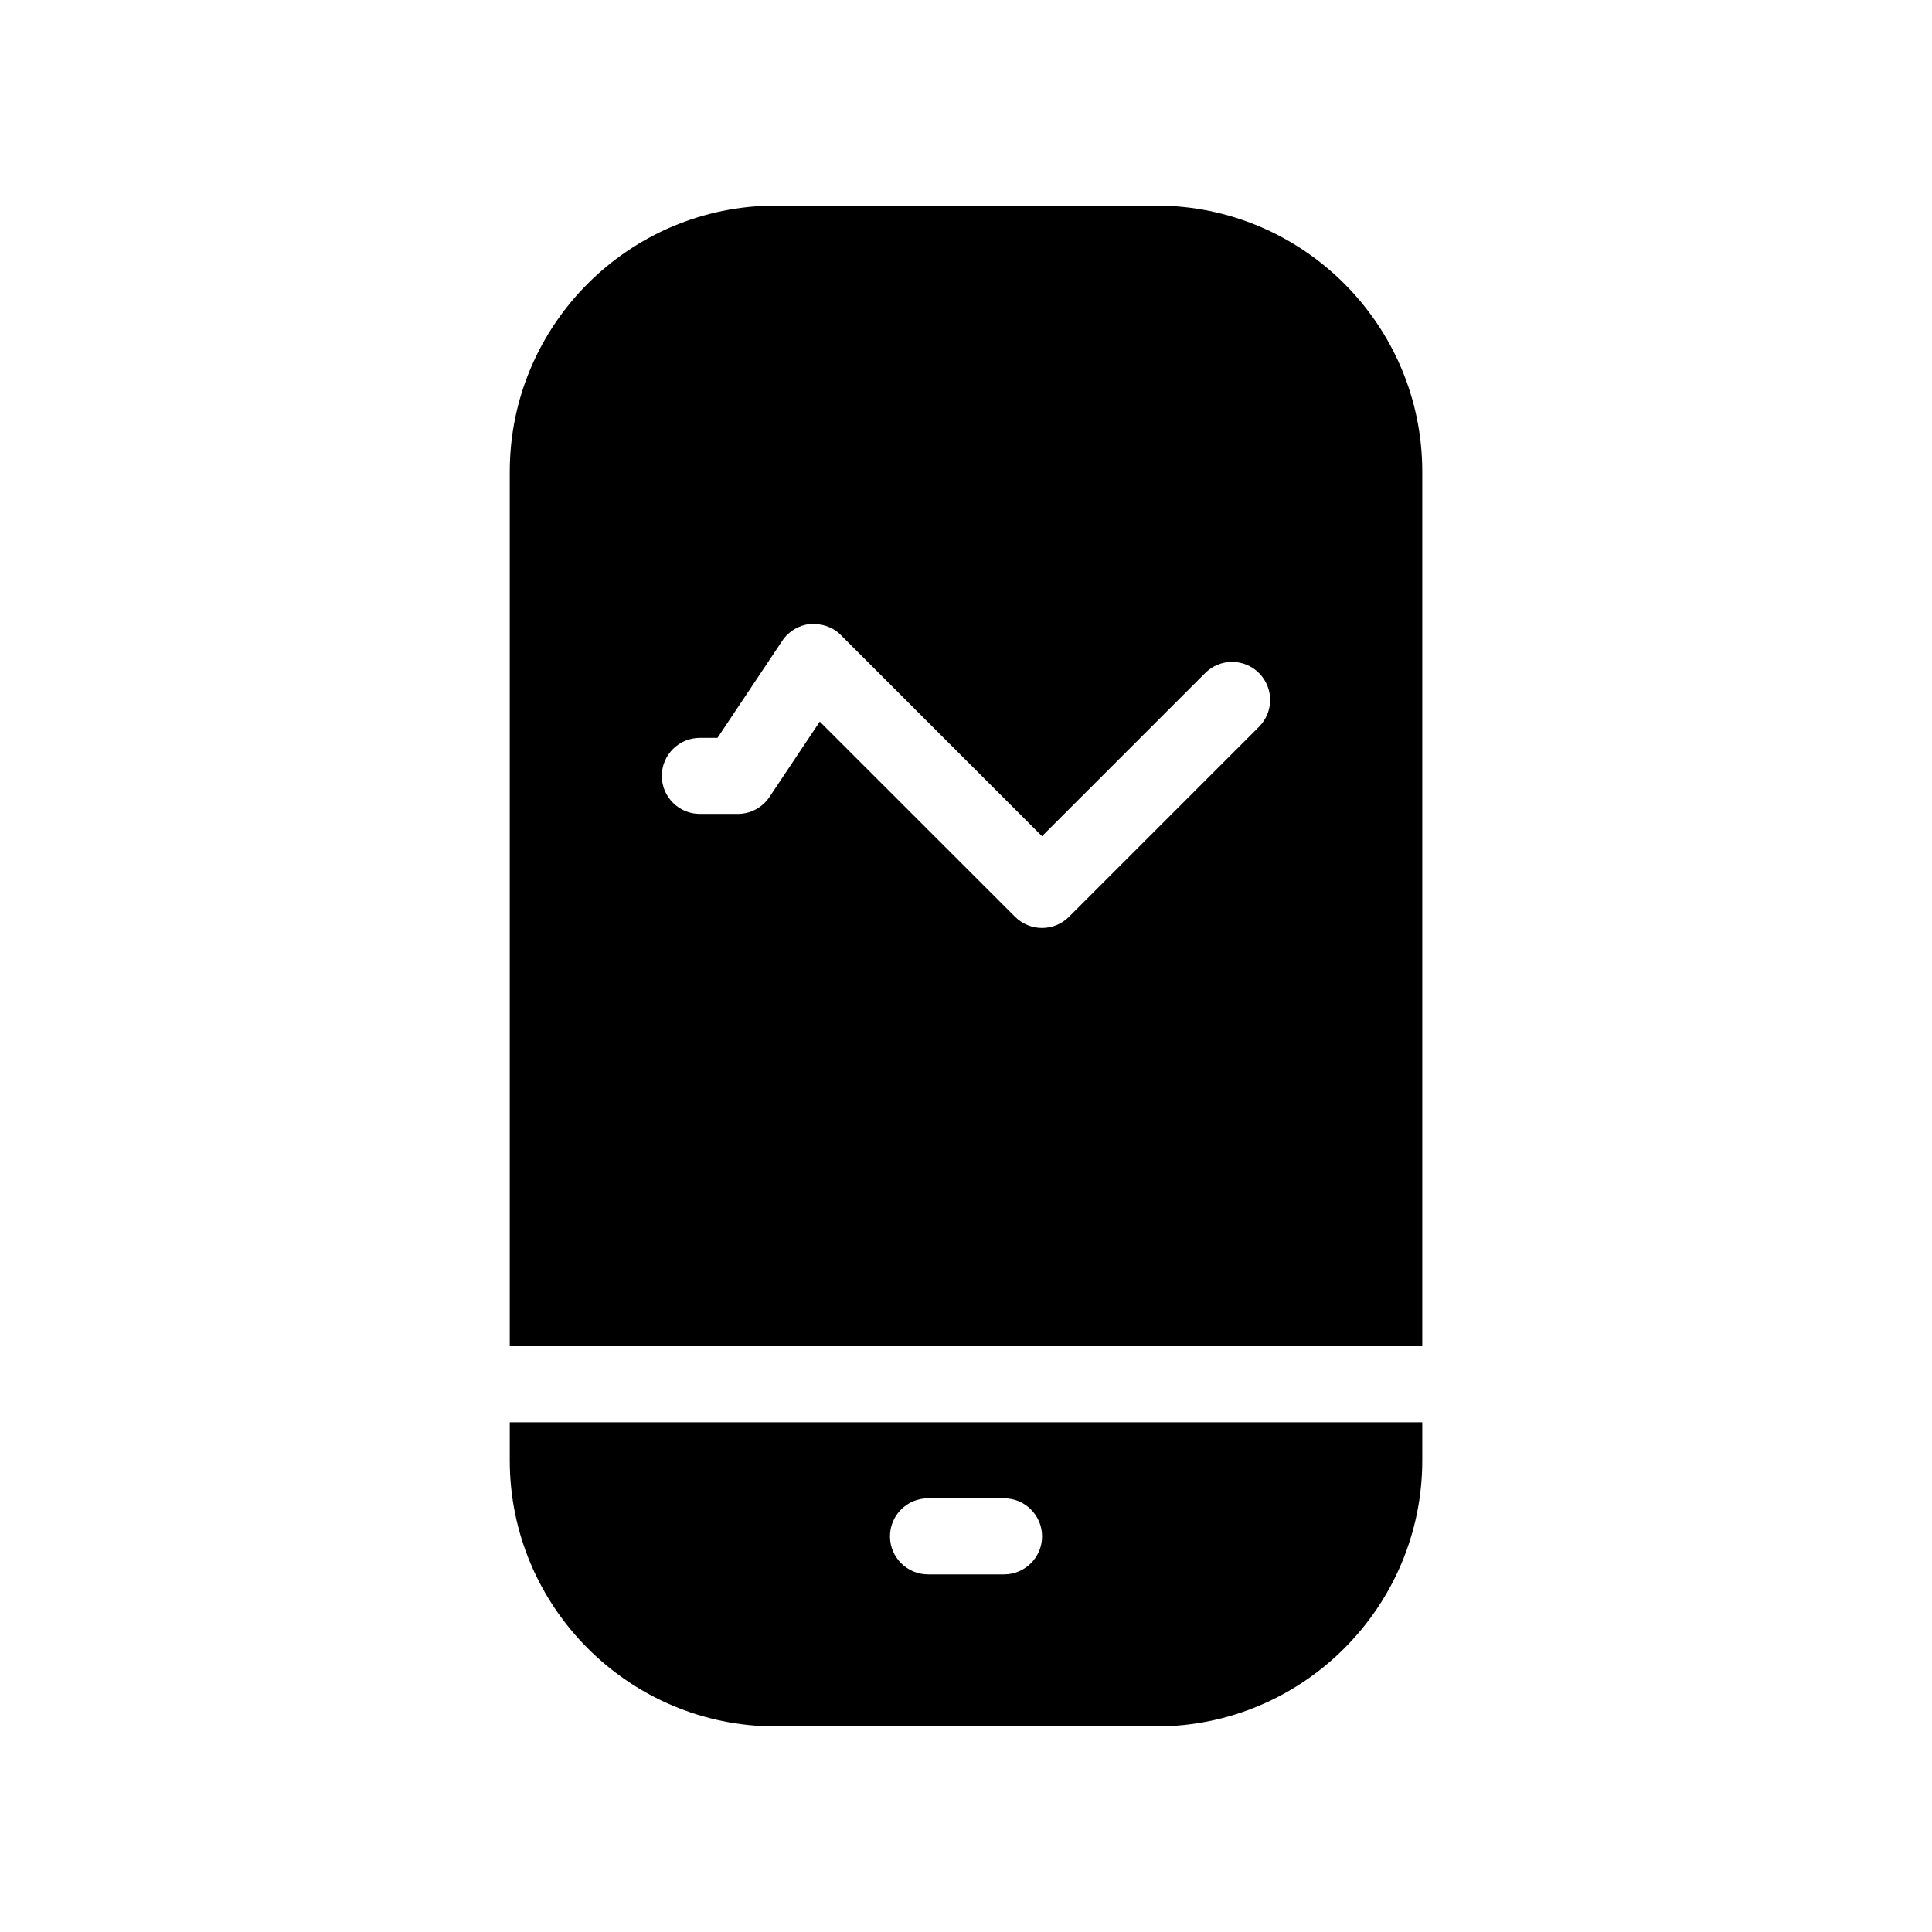 <?xml version="1.0" encoding="UTF-8"?>
<!-- Uploaded to: SVG Repo, www.svgrepo.com, Generator: SVG Repo Mixer Tools -->
<svg fill="#000000" width="800px" height="800px" version="1.1" viewBox="144 144 512 512" xmlns="http://www.w3.org/2000/svg">
 <g>
  <path d="m450.38 198.48h-100.76c-38.895 0-70.531 31.637-70.531 70.531v231.75h241.83v-231.75c0-38.895-31.641-70.531-70.535-70.531zm27.285 138.12-50.383 50.383c-1.973 1.953-4.551 2.941-7.129 2.941s-5.16-0.988-7.133-2.941l-51.77-51.75-13.34 19.992c-1.859 2.777-5.004 4.473-8.367 4.473h-10.078c-5.562 0-10.078-4.516-10.078-10.078 0.004-5.562 4.516-10.074 10.078-10.074h4.676l17.168-25.734c1.672-2.519 4.394-4.133 7.394-4.453 3.082-0.16 5.984 0.766 8.121 2.922l53.324 53.324 43.246-43.246c3.93-3.93 10.316-3.93 14.246 0 3.934 3.926 3.953 10.293 0.023 14.242z"/>
  <path d="m279.09 530.99c0 38.895 31.641 70.535 70.535 70.535h100.76c38.895 0 70.535-31.641 70.535-70.535v-10.078h-241.83zm110.84 10.078h20.152c5.562 0 10.078 4.516 10.078 10.078s-4.516 10.078-10.078 10.078h-20.152c-5.562 0-10.078-4.516-10.078-10.078 0.004-5.566 4.516-10.078 10.078-10.078z"/>
 </g>
</svg>